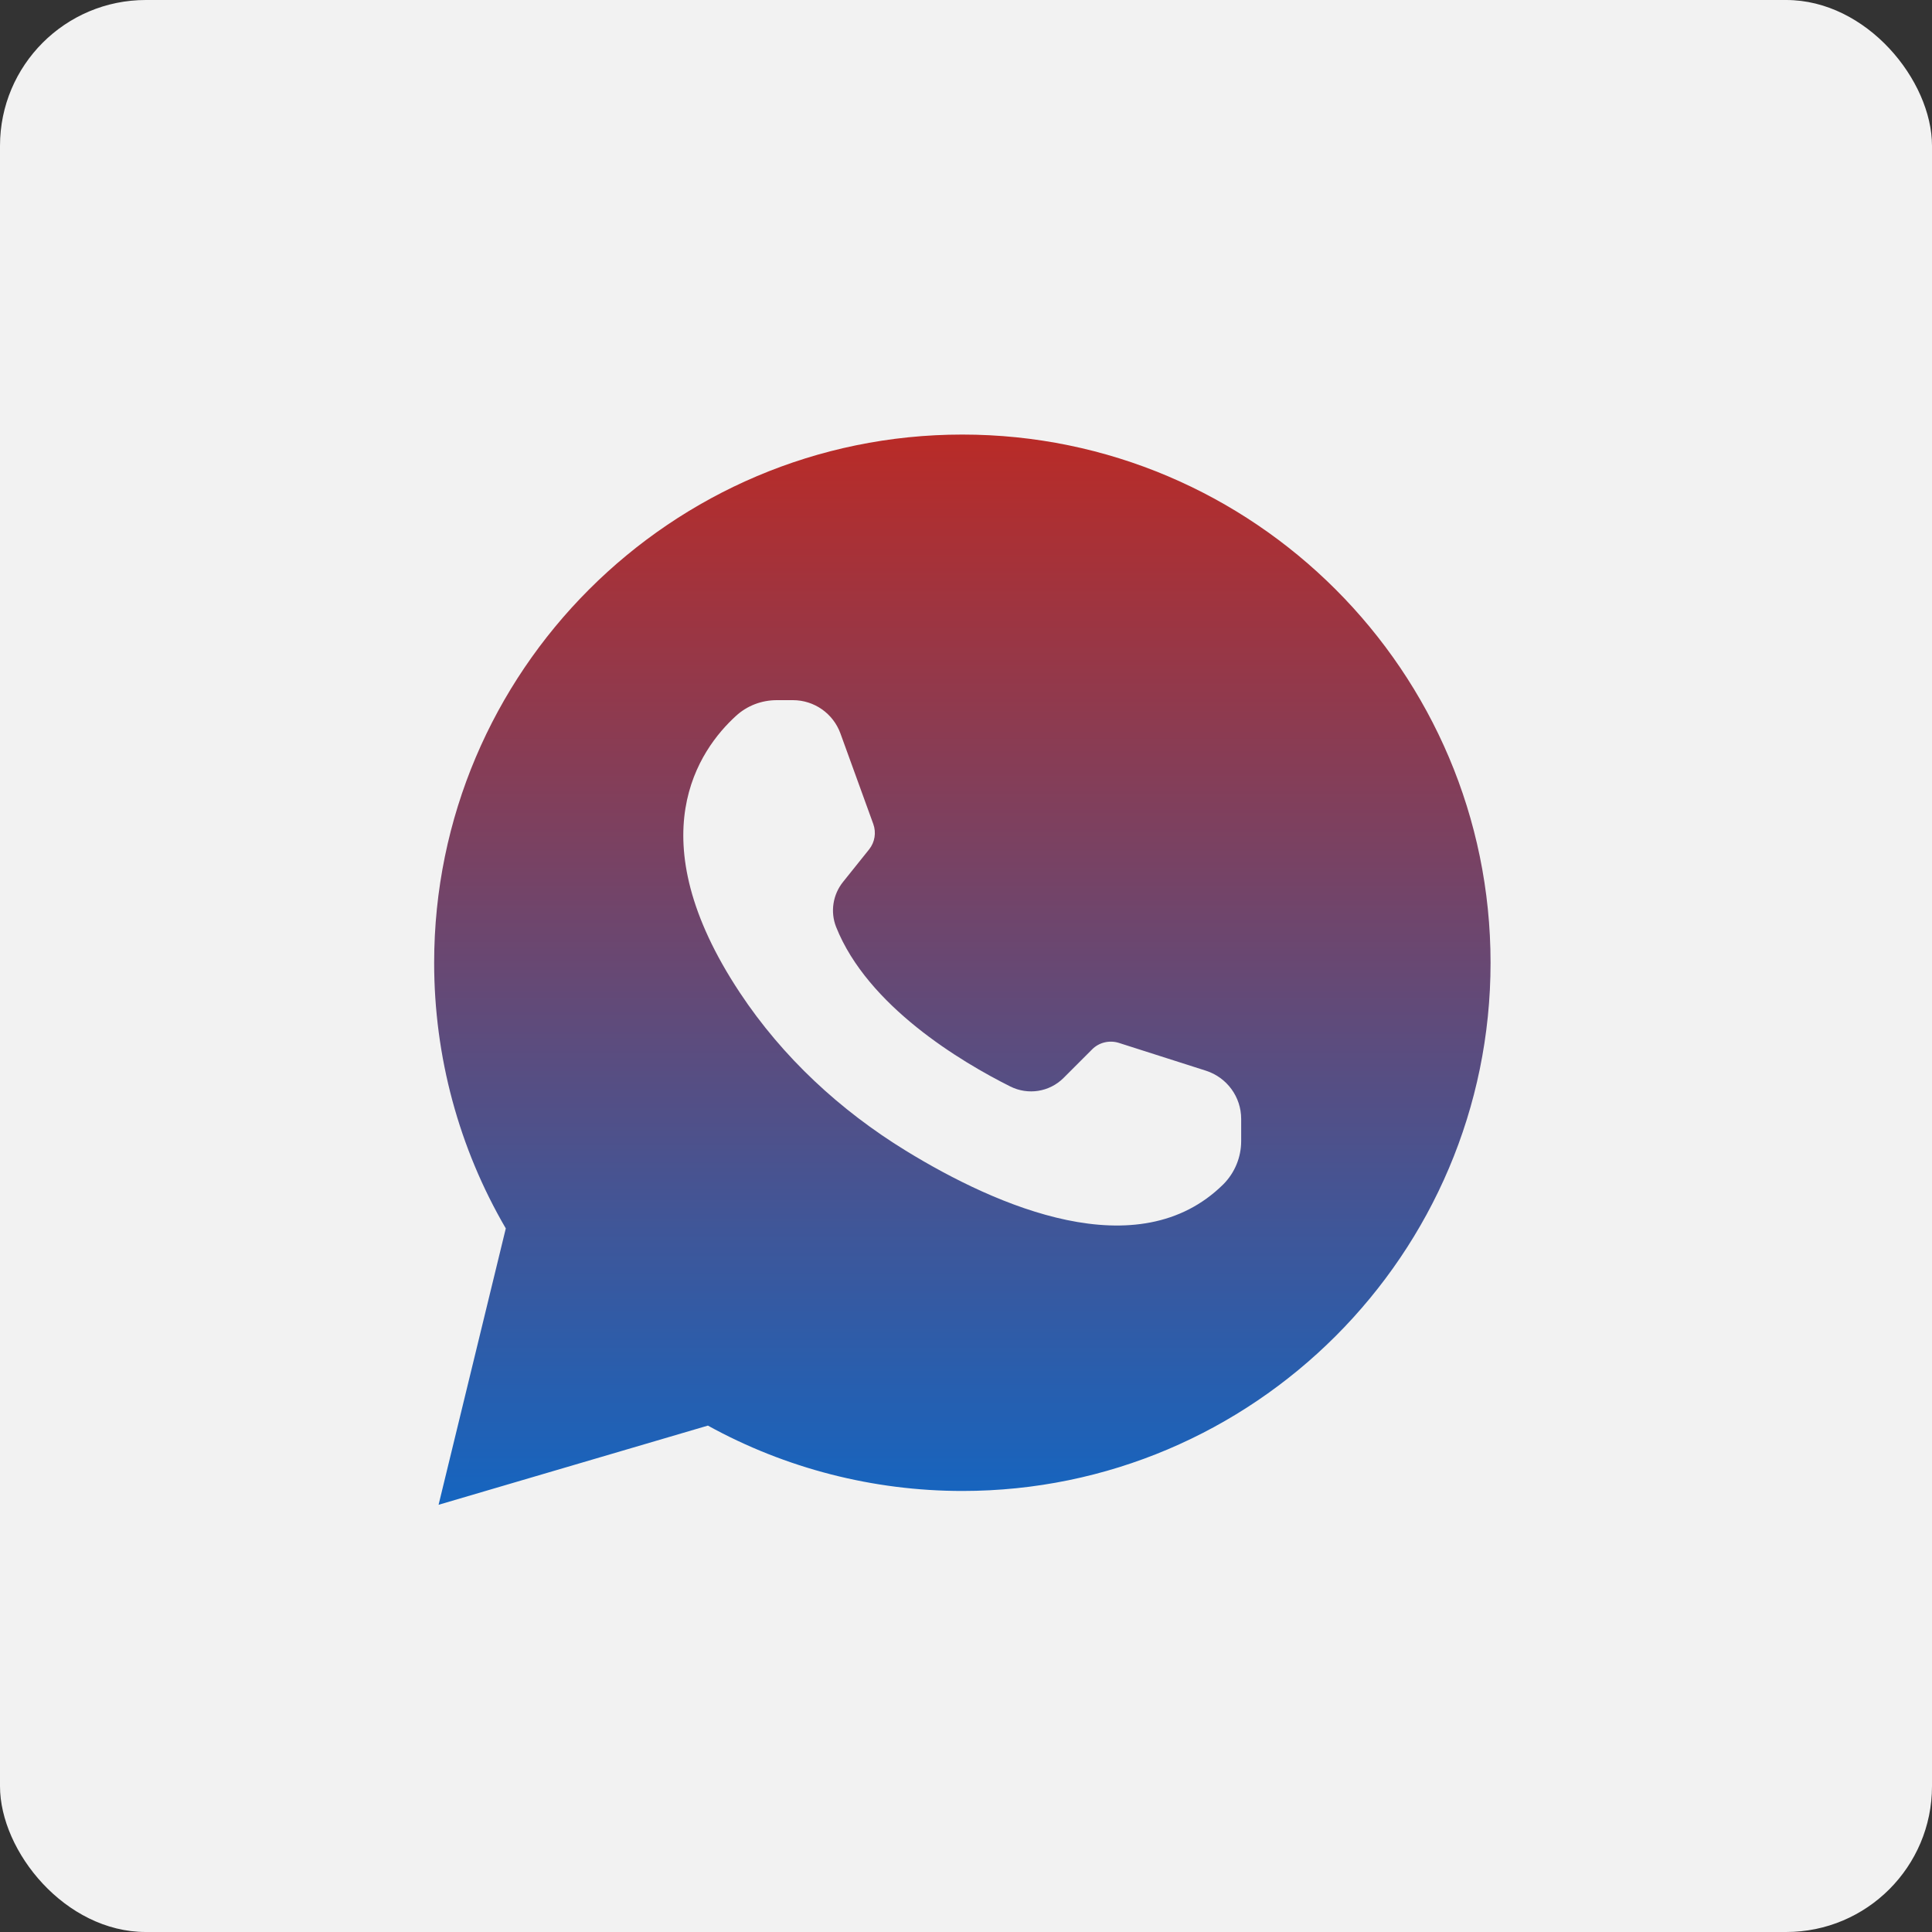 <svg width="265" height="265" viewBox="0 0 265 265" fill="none" xmlns="http://www.w3.org/2000/svg">
<rect x="0" y="0" width="265" height="265" fill="#333333" stroke="none"/>
<rect width="265" height="265" rx="20" fill="#F2F2F2"/>
<path d="M97.096 195.54C107.76 201.421 119.778 204.506 132 204.506C171.942 204.506 204.45 171.998 204.45 132.056C204.45 92.114 171.942 59.606 132 59.606C92.058 59.606 59.55 92.114 59.55 132.056C59.55 144.885 62.929 157.445 69.377 168.494L60.157 206.401L97.096 195.54ZM100.943 98.201C102.477 96.79 104.471 96.036 106.554 96.036H108.761C111.681 96.036 114.281 97.865 115.274 100.596L119.786 113.032C120.204 114.205 119.999 115.51 119.22 116.494L115.651 120.948C114.24 122.687 113.863 125.066 114.683 127.142C119.006 138.019 131.861 145.664 138.58 149.027C141.016 150.241 143.936 149.782 145.864 147.871L149.81 143.925C150.753 142.981 152.164 142.645 153.444 143.039L165.412 146.862C168.291 147.789 170.244 150.455 170.244 153.473V156.517C170.244 158.74 169.358 160.881 167.783 162.456C156.126 173.965 136.783 165.524 124.25 157.837C115.218 152.292 107.343 145.008 101.486 136.165C87.311 114.77 95.924 102.779 100.944 98.201L100.943 98.201Z" fill="url(#paint0_linear_394_327)"/>
<defs>
<linearGradient id="paint0_linear_394_327" x1="132" y1="59.606" x2="132" y2="206.401" gradientUnits="userSpaceOnUse">
<stop stop-color="#B92B27"/>
<stop offset="1" stop-color="#1565C0"/>
</linearGradient>
</defs>
</svg>
